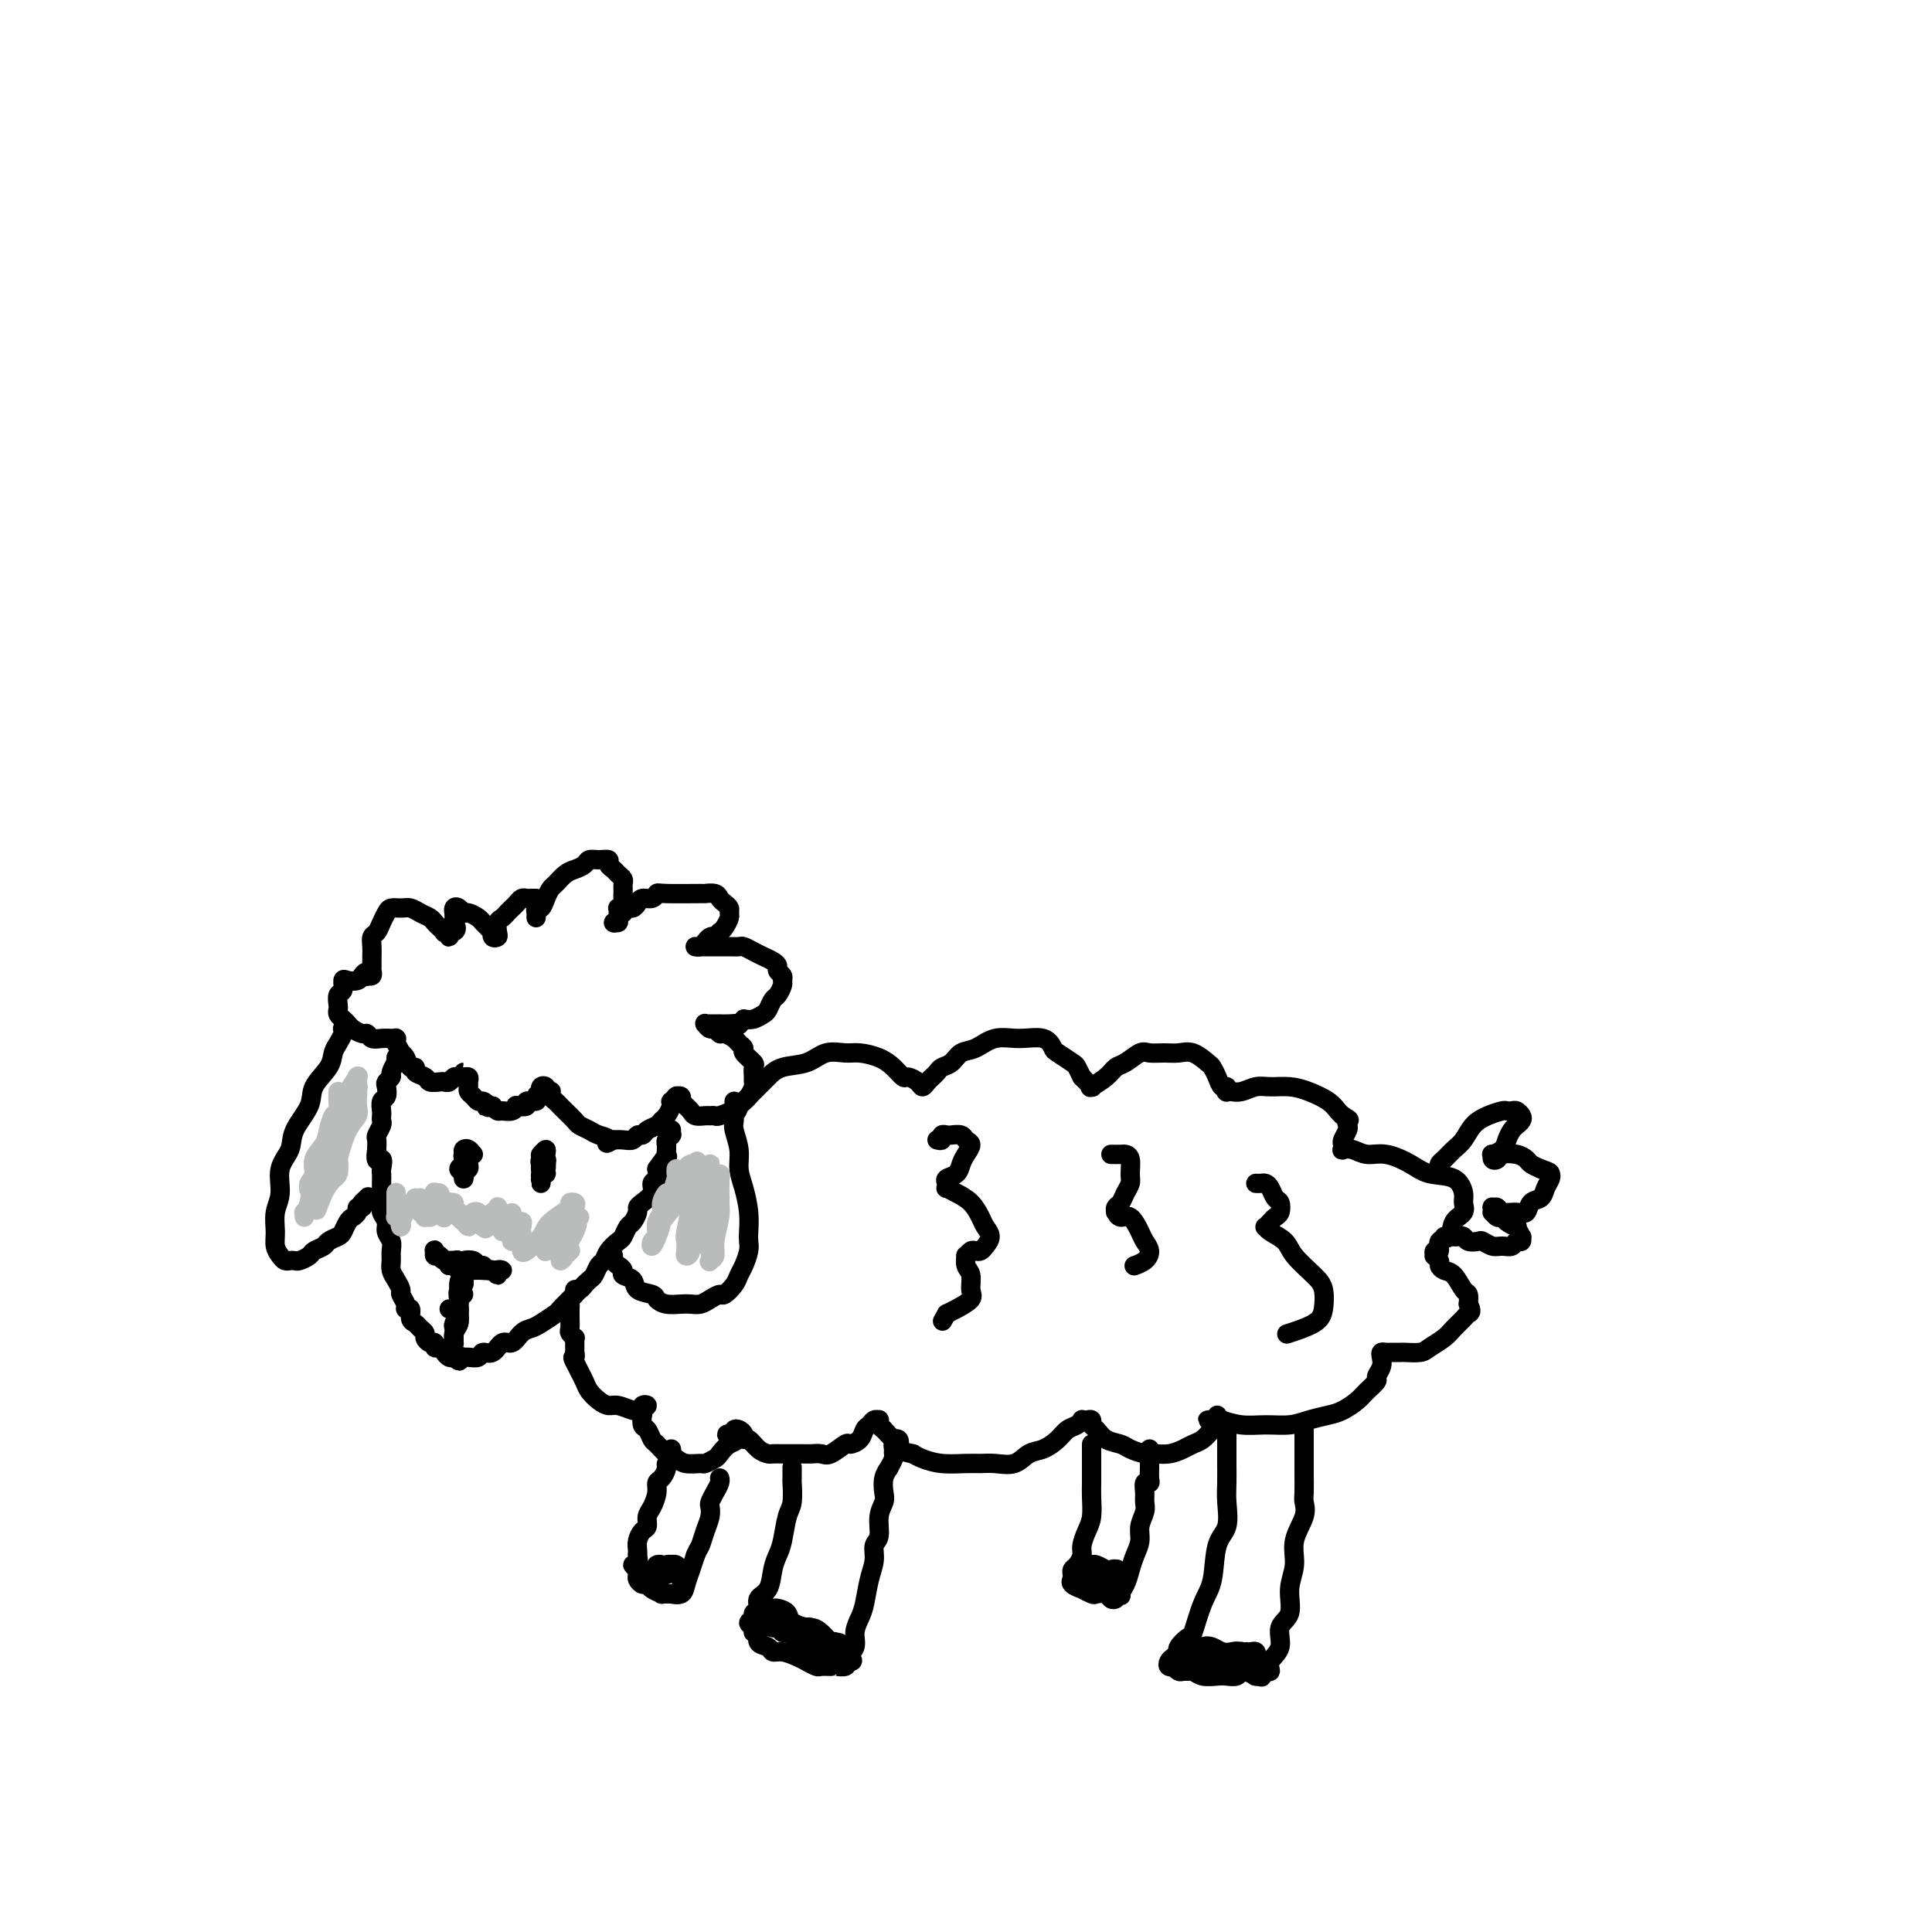 <svg viewBox='0 0 400 400' version='1.1' xmlns='http://www.w3.org/2000/svg' xmlns:xlink='http://www.w3.org/1999/xlink'><g fill='none' stroke='#000000' stroke-width='4' stroke-linecap='round' stroke-linejoin='round'><path d='M111,190c-0.006,-0.456 -0.013,-0.913 0,-1c0.013,-0.087 0.045,0.194 0,0c-0.045,-0.194 -0.168,-0.863 0,-1c0.168,-0.137 0.625,0.258 1,0c0.375,-0.258 0.666,-1.168 1,-2c0.334,-0.832 0.709,-1.585 1,-2c0.291,-0.415 0.497,-0.493 1,-1c0.503,-0.507 1.303,-1.442 2,-2c0.697,-0.558 1.291,-0.739 2,-1c0.709,-0.261 1.534,-0.603 2,-1c0.466,-0.397 0.573,-0.850 1,-1c0.427,-0.150 1.175,0.001 2,0c0.825,-0.001 1.727,-0.155 2,0c0.273,0.155 -0.085,0.619 0,1c0.085,0.381 0.611,0.679 1,1c0.389,0.321 0.640,0.664 1,1c0.360,0.336 0.829,0.663 1,1c0.171,0.337 0.046,0.682 0,1c-0.046,0.318 -0.011,0.610 0,1c0.011,0.390 -0.001,0.879 0,1c0.001,0.121 0.014,-0.126 0,0c-0.014,0.126 -0.056,0.626 0,1c0.056,0.374 0.211,0.622 0,1c-0.211,0.378 -0.789,0.886 -1,1c-0.211,0.114 -0.057,-0.167 0,0c0.057,0.167 0.015,0.780 0,1c-0.015,0.220 -0.004,0.045 0,0c0.004,-0.045 0.001,0.039 0,0c-0.001,-0.039 -0.000,-0.203 0,0c0.000,0.203 0.000,0.772 0,1c-0.000,0.228 -0.000,0.114 0,0'/><path d='M128,190c-0.446,1.453 -1.063,1.084 -1,1c0.063,-0.084 0.804,0.117 1,0c0.196,-0.117 -0.155,-0.552 0,-1c0.155,-0.448 0.815,-0.907 1,-1c0.185,-0.093 -0.106,0.181 0,0c0.106,-0.181 0.609,-0.818 1,-1c0.391,-0.182 0.669,0.091 1,0c0.331,-0.091 0.716,-0.546 1,-1c0.284,-0.454 0.466,-0.906 1,-1c0.534,-0.094 1.420,0.171 2,0c0.580,-0.171 0.856,-0.779 1,-1c0.144,-0.221 0.157,-0.056 2,0c1.843,0.056 5.516,0.004 7,0c1.484,-0.004 0.780,0.040 1,0c0.220,-0.040 1.365,-0.165 2,0c0.635,0.165 0.759,0.621 1,1c0.241,0.379 0.597,0.683 1,1c0.403,0.317 0.851,0.649 1,1c0.149,0.351 -0.001,0.723 0,1c0.001,0.277 0.154,0.459 0,1c-0.154,0.541 -0.615,1.440 -1,2c-0.385,0.560 -0.692,0.780 -1,1'/><path d='M149,193c-0.024,1.476 -0.585,1.166 -1,1c-0.415,-0.166 -0.685,-0.188 -1,0c-0.315,0.188 -0.674,0.586 -1,1c-0.326,0.414 -0.620,0.843 -1,1c-0.380,0.157 -0.845,0.042 -1,0c-0.155,-0.042 -0.001,-0.011 0,0c0.001,0.011 -0.151,0.003 0,0c0.151,-0.003 0.607,-0.001 1,0c0.393,0.001 0.725,0.000 1,0c0.275,-0.000 0.492,-0.001 1,0c0.508,0.001 1.305,0.003 2,0c0.695,-0.003 1.288,-0.012 2,0c0.712,0.012 1.542,0.045 2,0c0.458,-0.045 0.543,-0.167 1,0c0.457,0.167 1.284,0.622 2,1c0.716,0.378 1.320,0.679 2,1c0.680,0.321 1.436,0.664 2,1c0.564,0.336 0.937,0.666 1,1c0.063,0.334 -0.182,0.671 0,1c0.182,0.329 0.792,0.650 1,1c0.208,0.350 0.014,0.727 0,1c-0.014,0.273 0.152,0.440 0,1c-0.152,0.560 -0.621,1.513 -1,2c-0.379,0.487 -0.668,0.509 -1,1c-0.332,0.491 -0.708,1.451 -1,2c-0.292,0.549 -0.502,0.686 -1,1c-0.498,0.314 -1.285,0.804 -2,1c-0.715,0.196 -1.357,0.098 -2,0'/><path d='M154,211c-1.376,1.619 -0.818,1.166 -1,1c-0.182,-0.166 -1.106,-0.044 -2,0c-0.894,0.044 -1.759,0.012 -2,0c-0.241,-0.012 0.142,-0.003 0,0c-0.142,0.003 -0.808,0.001 -1,0c-0.192,-0.001 0.091,-0.001 0,0c-0.091,0.001 -0.557,0.004 -1,0c-0.443,-0.004 -0.862,-0.016 -1,0c-0.138,0.016 0.005,0.061 0,0c-0.005,-0.061 -0.157,-0.227 0,0c0.157,0.227 0.623,0.849 1,1c0.377,0.151 0.664,-0.167 1,0c0.336,0.167 0.721,0.818 1,1c0.279,0.182 0.451,-0.107 1,0c0.549,0.107 1.475,0.610 2,1c0.525,0.390 0.648,0.667 1,1c0.352,0.333 0.931,0.723 1,1c0.069,0.277 -0.374,0.442 0,1c0.374,0.558 1.565,1.511 2,2c0.435,0.489 0.114,0.516 0,1c-0.114,0.484 -0.019,1.425 0,2c0.019,0.575 -0.036,0.784 0,1c0.036,0.216 0.164,0.439 0,1c-0.164,0.561 -0.621,1.459 -1,2c-0.379,0.541 -0.680,0.726 -1,1c-0.320,0.274 -0.660,0.637 -1,1'/><path d='M153,229c-0.521,1.558 -0.324,0.953 -1,1c-0.676,0.047 -2.226,0.745 -3,1c-0.774,0.255 -0.771,0.065 -1,0c-0.229,-0.065 -0.691,-0.006 -1,0c-0.309,0.006 -0.465,-0.041 -1,0c-0.535,0.041 -1.450,0.170 -2,0c-0.550,-0.170 -0.735,-0.638 -1,-1c-0.265,-0.362 -0.611,-0.619 -1,-1c-0.389,-0.381 -0.822,-0.887 -1,-1c-0.178,-0.113 -0.100,0.166 0,0c0.100,-0.166 0.224,-0.778 0,-1c-0.224,-0.222 -0.796,-0.056 -1,0c-0.204,0.056 -0.041,0.000 0,0c0.041,-0.000 -0.041,0.054 0,0c0.041,-0.054 0.204,-0.218 0,0c-0.204,0.218 -0.776,0.818 -1,1c-0.224,0.182 -0.100,-0.053 0,0c0.100,0.053 0.178,0.395 0,1c-0.178,0.605 -0.611,1.473 -1,2c-0.389,0.527 -0.734,0.715 -1,1c-0.266,0.285 -0.452,0.669 -1,1c-0.548,0.331 -1.459,0.611 -2,1c-0.541,0.389 -0.711,0.889 -1,1c-0.289,0.111 -0.696,-0.166 -1,0c-0.304,0.166 -0.505,0.775 -1,1c-0.495,0.225 -1.284,0.064 -2,0c-0.716,-0.064 -1.358,-0.032 -2,0'/><path d='M127,236c-2.295,1.286 -1.034,0.500 -1,0c0.034,-0.500 -1.161,-0.715 -2,-1c-0.839,-0.285 -1.324,-0.640 -2,-1c-0.676,-0.360 -1.543,-0.727 -2,-1c-0.457,-0.273 -0.504,-0.454 -1,-1c-0.496,-0.546 -1.439,-1.456 -2,-2c-0.561,-0.544 -0.738,-0.720 -1,-1c-0.262,-0.280 -0.610,-0.664 -1,-1c-0.390,-0.336 -0.823,-0.625 -1,-1c-0.177,-0.375 -0.099,-0.836 0,-1c0.099,-0.164 0.219,-0.031 0,0c-0.219,0.031 -0.777,-0.041 -1,0c-0.223,0.041 -0.113,0.193 0,0c0.113,-0.193 0.228,-0.732 0,-1c-0.228,-0.268 -0.797,-0.265 -1,0c-0.203,0.265 -0.038,0.793 0,1c0.038,0.207 -0.050,0.093 0,0c0.050,-0.093 0.240,-0.165 0,0c-0.240,0.165 -0.909,0.566 -1,1c-0.091,0.434 0.397,0.900 0,1c-0.397,0.100 -1.677,-0.165 -2,0c-0.323,0.165 0.313,0.762 0,1c-0.313,0.238 -1.575,0.117 -2,0c-0.425,-0.117 -0.012,-0.230 0,0c0.012,0.230 -0.378,0.804 -1,1c-0.622,0.196 -1.475,0.014 -2,0c-0.525,-0.014 -0.721,0.139 -1,0c-0.279,-0.139 -0.639,-0.569 -1,-1'/><path d='M102,229c-1.881,0.528 -1.082,0.349 -1,0c0.082,-0.349 -0.552,-0.867 -1,-1c-0.448,-0.133 -0.709,0.119 -1,0c-0.291,-0.119 -0.613,-0.610 -1,-1c-0.387,-0.390 -0.840,-0.679 -1,-1c-0.160,-0.321 -0.029,-0.675 0,-1c0.029,-0.325 -0.045,-0.622 0,-1c0.045,-0.378 0.208,-0.838 0,-1c-0.208,-0.162 -0.788,-0.025 -1,0c-0.212,0.025 -0.056,-0.060 0,0c0.056,0.060 0.012,0.265 0,0c-0.012,-0.265 0.008,-1.000 0,-1c-0.008,0.000 -0.043,0.736 0,1c0.043,0.264 0.166,0.057 0,0c-0.166,-0.057 -0.621,0.037 -1,0c-0.379,-0.037 -0.683,-0.205 -1,0c-0.317,0.205 -0.647,0.784 -1,1c-0.353,0.216 -0.729,0.069 -1,0c-0.271,-0.069 -0.436,-0.061 -1,0c-0.564,0.061 -1.527,0.176 -2,0c-0.473,-0.176 -0.455,-0.642 -1,-1c-0.545,-0.358 -1.651,-0.607 -2,-1c-0.349,-0.393 0.061,-0.930 0,-1c-0.061,-0.070 -0.593,0.327 -1,0c-0.407,-0.327 -0.688,-1.379 -1,-2c-0.312,-0.621 -0.656,-0.810 -1,-1'/><path d='M83,218c-0.713,-0.653 0.005,0.213 0,0c-0.005,-0.213 -0.734,-1.507 -1,-2c-0.266,-0.493 -0.070,-0.185 0,0c0.070,0.185 0.015,0.246 0,0c-0.015,-0.246 0.012,-0.798 0,-1c-0.012,-0.202 -0.061,-0.054 0,0c0.061,0.054 0.234,0.016 0,0c-0.234,-0.016 -0.875,-0.008 -1,0c-0.125,0.008 0.266,0.017 0,0c-0.266,-0.017 -1.188,-0.060 -2,0c-0.812,0.060 -1.513,0.223 -2,0c-0.487,-0.223 -0.760,-0.833 -1,-1c-0.240,-0.167 -0.446,0.110 -1,0c-0.554,-0.110 -1.455,-0.607 -2,-1c-0.545,-0.393 -0.734,-0.682 -1,-1c-0.266,-0.318 -0.608,-0.667 -1,-1c-0.392,-0.333 -0.833,-0.651 -1,-1c-0.167,-0.349 -0.059,-0.728 0,-1c0.059,-0.272 0.070,-0.437 0,-1c-0.070,-0.563 -0.222,-1.523 0,-2c0.222,-0.477 0.819,-0.470 1,-1c0.181,-0.530 -0.055,-1.596 0,-2c0.055,-0.404 0.399,-0.147 1,0c0.601,0.147 1.457,0.185 2,0c0.543,-0.185 0.771,-0.592 1,-1'/><path d='M75,202c0.862,-1.388 1.015,-0.357 1,0c-0.015,0.357 -0.200,0.040 0,0c0.200,-0.040 0.786,0.196 1,0c0.214,-0.196 0.057,-0.825 0,-1c-0.057,-0.175 -0.015,0.105 0,0c0.015,-0.105 0.003,-0.595 0,-1c-0.003,-0.405 0.002,-0.723 0,-1c-0.002,-0.277 -0.012,-0.511 0,-1c0.012,-0.489 0.045,-1.234 0,-2c-0.045,-0.766 -0.168,-1.554 0,-2c0.168,-0.446 0.625,-0.550 1,-1c0.375,-0.450 0.667,-1.246 1,-2c0.333,-0.754 0.708,-1.467 1,-2c0.292,-0.533 0.502,-0.886 1,-1c0.498,-0.114 1.285,0.011 2,0c0.715,-0.011 1.357,-0.158 2,0c0.643,0.158 1.287,0.620 2,1c0.713,0.380 1.497,0.676 2,1c0.503,0.324 0.727,0.674 1,1c0.273,0.326 0.595,0.628 1,1c0.405,0.372 0.893,0.814 1,1c0.107,0.186 -0.167,0.116 0,0c0.167,-0.116 0.777,-0.279 1,0c0.223,0.279 0.060,0.998 0,1c-0.060,0.002 -0.017,-0.714 0,-1c0.017,-0.286 0.009,-0.143 0,0'/><path d='M93,193c2.237,0.132 1.331,-1.537 1,-2c-0.331,-0.463 -0.086,0.281 0,0c0.086,-0.281 0.012,-1.588 0,-2c-0.012,-0.412 0.037,0.071 0,0c-0.037,-0.071 -0.161,-0.696 0,-1c0.161,-0.304 0.606,-0.289 1,0c0.394,0.289 0.735,0.851 1,1c0.265,0.149 0.453,-0.114 1,0c0.547,0.114 1.453,0.604 2,1c0.547,0.396 0.734,0.698 1,1c0.266,0.302 0.611,0.603 1,1c0.389,0.397 0.822,0.889 1,1c0.178,0.111 0.099,-0.159 0,0c-0.099,0.159 -0.220,0.747 0,1c0.220,0.253 0.780,0.170 1,0c0.220,-0.170 0.100,-0.427 0,-1c-0.100,-0.573 -0.182,-1.463 0,-2c0.182,-0.537 0.626,-0.722 1,-1c0.374,-0.278 0.678,-0.649 1,-1c0.322,-0.351 0.664,-0.683 1,-1c0.336,-0.317 0.668,-0.621 1,-1c0.332,-0.379 0.663,-0.834 1,-1c0.337,-0.166 0.679,-0.045 1,0c0.321,0.045 0.622,0.012 1,0c0.378,-0.012 0.832,-0.003 1,0c0.168,0.003 0.048,0.001 0,0c-0.048,-0.001 -0.024,-0.000 0,0'/><path d='M83,218c-0.422,0.413 -0.844,0.827 -1,1c-0.156,0.173 -0.046,0.106 0,0c0.046,-0.106 0.027,-0.250 0,0c-0.027,0.250 -0.064,0.893 0,1c0.064,0.107 0.227,-0.323 0,0c-0.227,0.323 -0.844,1.400 -1,2c-0.156,0.600 0.151,0.723 0,1c-0.151,0.277 -0.758,0.708 -1,1c-0.242,0.292 -0.117,0.445 0,1c0.117,0.555 0.227,1.511 0,2c-0.227,0.489 -0.792,0.511 -1,1c-0.208,0.489 -0.060,1.444 0,2c0.060,0.556 0.030,0.711 0,1c-0.030,0.289 -0.061,0.710 0,1c0.061,0.290 0.212,0.449 0,1c-0.212,0.551 -0.788,1.495 -1,2c-0.212,0.505 -0.061,0.573 0,1c0.061,0.427 0.030,1.214 0,2'/><path d='M78,238c-0.547,3.435 0.585,2.023 1,2c0.415,-0.023 0.111,1.345 0,2c-0.111,0.655 -0.031,0.598 0,1c0.031,0.402 0.012,1.262 0,2c-0.012,0.738 -0.018,1.352 0,2c0.018,0.648 0.061,1.328 0,2c-0.061,0.672 -0.227,1.335 0,2c0.227,0.665 0.846,1.333 1,2c0.154,0.667 -0.155,1.334 0,2c0.155,0.666 0.776,1.333 1,2c0.224,0.667 0.050,1.334 0,2c-0.050,0.666 0.024,1.329 0,2c-0.024,0.671 -0.146,1.349 0,2c0.146,0.651 0.560,1.275 1,2c0.440,0.725 0.907,1.551 1,2c0.093,0.449 -0.186,0.519 0,1c0.186,0.481 0.837,1.372 1,2c0.163,0.628 -0.164,0.994 0,1c0.164,0.006 0.818,-0.349 1,0c0.182,0.349 -0.110,1.403 0,2c0.110,0.597 0.621,0.738 1,1c0.379,0.262 0.627,0.643 1,1c0.373,0.357 0.870,0.688 1,1c0.130,0.312 -0.106,0.605 0,1c0.106,0.395 0.553,0.893 1,1c0.447,0.107 0.893,-0.178 1,0c0.107,0.178 -0.126,0.818 0,1c0.126,0.182 0.611,-0.096 1,0c0.389,0.096 0.682,0.564 1,1c0.318,0.436 0.662,0.839 1,1c0.338,0.161 0.669,0.081 1,0'/><path d='M94,281c1.721,1.546 1.024,0.410 1,0c-0.024,-0.410 0.627,-0.094 1,0c0.373,0.094 0.470,-0.036 1,0c0.530,0.036 1.493,0.236 2,0c0.507,-0.236 0.558,-0.907 1,-1c0.442,-0.093 1.273,0.392 2,0c0.727,-0.392 1.348,-1.662 2,-2c0.652,-0.338 1.334,0.256 2,0c0.666,-0.256 1.315,-1.363 2,-2c0.685,-0.637 1.405,-0.804 2,-1c0.595,-0.196 1.065,-0.422 2,-1c0.935,-0.578 2.334,-1.507 3,-2c0.666,-0.493 0.598,-0.551 1,-1c0.402,-0.449 1.273,-1.290 2,-2c0.727,-0.710 1.308,-1.289 2,-2c0.692,-0.711 1.494,-1.555 2,-2c0.506,-0.445 0.717,-0.490 1,-1c0.283,-0.510 0.639,-1.483 1,-2c0.361,-0.517 0.727,-0.576 1,-1c0.273,-0.424 0.454,-1.212 1,-2c0.546,-0.788 1.457,-1.577 2,-2c0.543,-0.423 0.720,-0.481 1,-1c0.280,-0.519 0.665,-1.500 1,-2c0.335,-0.500 0.619,-0.518 1,-1c0.381,-0.482 0.857,-1.428 1,-2c0.143,-0.572 -0.049,-0.768 0,-1c0.049,-0.232 0.339,-0.499 1,-1c0.661,-0.501 1.693,-1.237 2,-2c0.307,-0.763 -0.110,-1.551 0,-2c0.110,-0.449 0.746,-0.557 1,-1c0.254,-0.443 0.127,-1.222 0,-2'/><path d='M136,242c3.415,-4.819 1.451,-1.866 1,-1c-0.451,0.866 0.611,-0.355 1,-1c0.389,-0.645 0.104,-0.713 0,-1c-0.104,-0.287 -0.028,-0.794 0,-1c0.028,-0.206 0.006,-0.110 0,0c-0.006,0.110 0.002,0.236 0,0c-0.002,-0.236 -0.015,-0.834 0,-1c0.015,-0.166 0.056,0.100 0,0c-0.056,-0.100 -0.211,-0.566 0,-1c0.211,-0.434 0.789,-0.834 1,-1c0.211,-0.166 0.057,-0.097 0,0c-0.057,0.097 -0.015,0.222 0,0c0.015,-0.222 0.004,-0.790 0,-1c-0.004,-0.210 -0.001,-0.060 0,0c0.001,0.060 0.001,0.030 0,0'/><path d='M98,239c-0.452,-0.542 -0.905,-1.085 -1,-1c-0.095,0.085 0.166,0.796 0,1c-0.166,0.204 -0.759,-0.100 -1,0c-0.241,0.100 -0.131,0.605 0,1c0.131,0.395 0.284,0.680 0,1c-0.284,0.320 -1.004,0.675 -1,1c0.004,0.325 0.732,0.620 1,1c0.268,0.380 0.076,0.845 0,1c-0.076,0.155 -0.034,0.000 0,0c0.034,-0.000 0.062,0.154 0,0c-0.062,-0.154 -0.213,-0.614 0,-1c0.213,-0.386 0.789,-0.696 1,-1c0.211,-0.304 0.056,-0.602 0,-1c-0.056,-0.398 -0.014,-0.895 0,-1c0.014,-0.105 -0.000,0.181 0,0c0.000,-0.181 0.014,-0.830 0,-1c-0.014,-0.170 -0.056,0.140 0,0c0.056,-0.140 0.211,-0.728 0,-1c-0.211,-0.272 -0.789,-0.228 -1,0c-0.211,0.228 -0.057,0.639 0,1c0.057,0.361 0.015,0.672 0,1c-0.015,0.328 -0.004,0.674 0,1c0.004,0.326 0.001,0.634 0,1c-0.001,0.366 -0.000,0.792 0,1c0.000,0.208 0.000,0.199 0,0c-0.000,-0.199 -0.000,-0.590 0,-1c0.000,-0.410 0.000,-0.841 0,-1c-0.000,-0.159 -0.000,-0.045 0,0c0.000,0.045 0.000,0.023 0,0'/><path d='M96,241c-0.156,0.244 -0.044,-0.644 0,-1c0.044,-0.356 0.022,-0.178 0,0'/><path d='M112,239c0.000,0.455 0.000,0.909 0,1c-0.000,0.091 -0.000,-0.183 0,0c0.000,0.183 0.000,0.823 0,1c-0.000,0.177 -0.001,-0.109 0,0c0.001,0.109 0.004,0.614 0,1c-0.004,0.386 -0.015,0.654 0,1c0.015,0.346 0.057,0.769 0,1c-0.057,0.231 -0.211,0.268 0,0c0.211,-0.268 0.789,-0.841 1,-1c0.211,-0.159 0.056,0.096 0,0c-0.056,-0.096 -0.014,-0.543 0,-1c0.014,-0.457 -0.000,-0.923 0,-1c0.000,-0.077 0.014,0.234 0,0c-0.014,-0.234 -0.056,-1.015 0,-1c0.056,0.015 0.211,0.826 0,1c-0.211,0.174 -0.789,-0.289 -1,0c-0.211,0.289 -0.056,1.328 0,2c0.056,0.672 0.014,0.976 0,1c-0.014,0.024 -0.000,-0.231 0,0c0.000,0.231 -0.014,0.948 0,1c0.014,0.052 0.056,-0.561 0,-1c-0.056,-0.439 -0.211,-0.705 0,-1c0.211,-0.295 0.788,-0.618 1,-1c0.212,-0.382 0.061,-0.823 0,-1c-0.061,-0.177 -0.030,-0.088 0,0'/><path d='M113,241c0.211,-0.829 0.239,-0.902 0,-1c-0.239,-0.098 -0.743,-0.221 -1,0c-0.257,0.221 -0.265,0.787 0,1c0.265,0.213 0.803,0.072 1,0c0.197,-0.072 0.052,-0.074 0,0c-0.052,0.074 -0.013,0.225 0,0c0.013,-0.225 -0.000,-0.827 0,-1c0.000,-0.173 0.014,0.083 0,0c-0.014,-0.083 -0.056,-0.506 0,-1c0.056,-0.494 0.211,-1.060 0,-1c-0.211,0.060 -0.788,0.747 -1,1c-0.212,0.253 -0.061,0.072 0,0c0.061,-0.072 0.030,-0.036 0,0'/><path d='M93,271c0.415,0.004 0.829,0.008 1,0c0.171,-0.008 0.097,-0.026 0,0c-0.097,0.026 -0.217,0.098 0,0c0.217,-0.098 0.772,-0.367 1,-1c0.228,-0.633 0.128,-1.631 0,-2c-0.128,-0.369 -0.283,-0.111 0,0c0.283,0.111 1.005,0.074 1,0c-0.005,-0.074 -0.737,-0.185 -1,0c-0.263,0.185 -0.056,0.665 0,1c0.056,0.335 -0.037,0.523 0,1c0.037,0.477 0.206,1.241 0,2c-0.206,0.759 -0.787,1.514 -1,2c-0.213,0.486 -0.057,0.704 0,1c0.057,0.296 0.016,0.669 0,1c-0.016,0.331 -0.005,0.618 0,1c0.005,0.382 0.005,0.858 0,1c-0.005,0.142 -0.015,-0.048 0,0c0.015,0.048 0.057,0.336 0,0c-0.057,-0.336 -0.211,-1.294 0,-2c0.211,-0.706 0.789,-1.159 1,-2c0.211,-0.841 0.057,-2.072 0,-3c-0.057,-0.928 -0.015,-1.555 0,-2c0.015,-0.445 0.004,-0.708 0,-1c-0.004,-0.292 -0.001,-0.614 0,-1c0.001,-0.386 0.000,-0.835 0,-1c-0.000,-0.165 -0.000,-0.047 0,0c0.000,0.047 0.000,0.024 0,0'/><path d='M95,266c0.155,-1.737 0.041,-0.079 0,1c-0.041,1.079 -0.011,1.580 0,2c0.011,0.420 0.003,0.758 0,1c-0.003,0.242 -0.001,0.387 0,1c0.001,0.613 0.000,1.693 0,2c-0.000,0.307 -0.000,-0.158 0,0c0.000,0.158 0.000,0.939 0,1c-0.000,0.061 -0.001,-0.600 0,-1c0.001,-0.400 0.004,-0.541 0,-1c-0.004,-0.459 -0.015,-1.236 0,-2c0.015,-0.764 0.057,-1.515 0,-2c-0.057,-0.485 -0.211,-0.705 0,-1c0.211,-0.295 0.789,-0.667 1,-1c0.211,-0.333 0.056,-0.629 0,-1c-0.056,-0.371 -0.014,-0.818 0,-1c0.014,-0.182 0.001,-0.100 0,0c-0.001,0.100 0.010,0.219 0,0c-0.010,-0.219 -0.040,-0.777 0,-1c0.040,-0.223 0.151,-0.112 0,0c-0.151,0.112 -0.562,0.226 -1,0c-0.438,-0.226 -0.902,-0.793 -1,-1c-0.098,-0.207 0.170,-0.056 0,0c-0.170,0.056 -0.776,0.015 -1,0c-0.224,-0.015 -0.064,-0.004 0,0c0.064,0.004 0.032,0.002 0,0'/><path d='M93,262c-0.334,-0.370 0.330,-0.295 1,0c0.670,0.295 1.345,0.810 2,1c0.655,0.190 1.290,0.056 2,0c0.710,-0.056 1.495,-0.033 2,0c0.505,0.033 0.728,0.075 1,0c0.272,-0.075 0.592,-0.269 1,0c0.408,0.269 0.905,1.000 1,1c0.095,0.000 -0.211,-0.731 0,-1c0.211,-0.269 0.940,-0.076 1,0c0.060,0.076 -0.550,0.035 -1,0c-0.450,-0.035 -0.740,-0.066 -1,0c-0.260,0.066 -0.488,0.228 -1,0c-0.512,-0.228 -1.306,-0.845 -2,-1c-0.694,-0.155 -1.286,0.150 -2,0c-0.714,-0.150 -1.549,-0.757 -2,-1c-0.451,-0.243 -0.517,-0.121 -1,0c-0.483,0.121 -1.383,0.242 -2,0c-0.617,-0.242 -0.951,-0.845 -1,-1c-0.049,-0.155 0.186,0.140 0,0c-0.186,-0.140 -0.793,-0.713 -1,-1c-0.207,-0.287 -0.015,-0.287 0,0c0.015,0.287 -0.148,0.861 0,1c0.148,0.139 0.607,-0.159 1,0c0.393,0.159 0.721,0.774 1,1c0.279,0.226 0.508,0.065 1,0c0.492,-0.065 1.246,-0.032 2,0'/><path d='M95,261c0.891,0.326 0.617,0.140 1,0c0.383,-0.140 1.422,-0.233 2,0c0.578,0.233 0.694,0.794 1,1c0.306,0.206 0.802,0.059 1,0c0.198,-0.059 0.099,-0.029 0,0'/><path d='M72,213c-0.417,0.017 -0.833,0.034 -1,0c-0.167,-0.034 -0.084,-0.120 0,0c0.084,0.120 0.169,0.447 0,1c-0.169,0.553 -0.592,1.332 -1,2c-0.408,0.668 -0.800,1.224 -1,2c-0.200,0.776 -0.209,1.771 -1,3c-0.791,1.229 -2.363,2.690 -3,4c-0.637,1.310 -0.338,2.468 -1,4c-0.662,1.532 -2.286,3.438 -3,5c-0.714,1.562 -0.517,2.781 -1,4c-0.483,1.219 -1.647,2.437 -2,4c-0.353,1.563 0.105,3.469 0,5c-0.105,1.531 -0.771,2.687 -1,4c-0.229,1.313 -0.020,2.783 0,4c0.020,1.217 -0.149,2.182 0,3c0.149,0.818 0.616,1.488 1,2c0.384,0.512 0.684,0.866 1,1c0.316,0.134 0.647,0.047 1,0c0.353,-0.047 0.729,-0.054 1,0c0.271,0.054 0.439,0.169 1,0c0.561,-0.169 1.516,-0.623 2,-1c0.484,-0.377 0.497,-0.677 1,-1c0.503,-0.323 1.497,-0.668 2,-1c0.503,-0.332 0.516,-0.652 1,-1c0.484,-0.348 1.440,-0.723 2,-1c0.560,-0.277 0.723,-0.456 1,-1c0.277,-0.544 0.666,-1.451 1,-2c0.334,-0.549 0.612,-0.738 1,-1c0.388,-0.262 0.888,-0.596 1,-1c0.112,-0.404 -0.162,-0.878 0,-1c0.162,-0.122 0.761,0.108 1,0c0.239,-0.108 0.120,-0.554 0,-1'/><path d='M75,249c1.952,-1.798 0.333,-0.292 0,0c-0.333,0.292 0.619,-0.631 1,-1c0.381,-0.369 0.190,-0.185 0,0'/><path d='M152,228c0.002,0.361 0.005,0.721 0,1c-0.005,0.279 -0.016,0.475 0,1c0.016,0.525 0.060,1.377 0,2c-0.060,0.623 -0.222,1.016 0,2c0.222,0.984 0.830,2.561 1,4c0.170,1.439 -0.098,2.742 0,4c0.098,1.258 0.563,2.472 1,4c0.437,1.528 0.846,3.372 1,5c0.154,1.628 0.052,3.041 0,4c-0.052,0.959 -0.054,1.464 0,2c0.054,0.536 0.165,1.104 0,2c-0.165,0.896 -0.607,2.120 -1,3c-0.393,0.880 -0.738,1.415 -1,2c-0.262,0.585 -0.440,1.218 -1,2c-0.560,0.782 -1.501,1.712 -2,2c-0.499,0.288 -0.555,-0.067 -1,0c-0.445,0.067 -1.277,0.555 -2,1c-0.723,0.445 -1.336,0.849 -2,1c-0.664,0.151 -1.380,0.051 -2,0c-0.620,-0.051 -1.144,-0.054 -2,0c-0.856,0.054 -2.045,0.165 -3,0c-0.955,-0.165 -1.675,-0.608 -2,-1c-0.325,-0.392 -0.254,-0.735 -1,-1c-0.746,-0.265 -2.308,-0.452 -3,-1c-0.692,-0.548 -0.515,-1.456 -1,-2c-0.485,-0.544 -1.633,-0.724 -2,-1c-0.367,-0.276 0.045,-0.649 0,-1c-0.045,-0.351 -0.548,-0.682 -1,-1c-0.452,-0.318 -0.852,-0.624 -1,-1c-0.148,-0.376 -0.042,-0.822 0,-1c0.042,-0.178 0.021,-0.089 0,0'/><path d='M154,228c-0.065,0.065 -0.129,0.129 0,0c0.129,-0.129 0.453,-0.453 1,-1c0.547,-0.547 1.317,-1.317 2,-2c0.683,-0.683 1.278,-1.279 2,-2c0.722,-0.721 1.571,-1.567 3,-2c1.429,-0.433 3.439,-0.453 5,-1c1.561,-0.547 2.673,-1.619 4,-2c1.327,-0.381 2.870,-0.070 4,0c1.130,0.070 1.846,-0.101 3,0c1.154,0.101 2.747,0.475 4,1c1.253,0.525 2.167,1.203 3,2c0.833,0.797 1.585,1.713 2,2c0.415,0.287 0.492,-0.056 1,0c0.508,0.056 1.446,0.509 2,1c0.554,0.491 0.725,1.018 1,1c0.275,-0.018 0.654,-0.581 1,-1c0.346,-0.419 0.658,-0.694 1,-1c0.342,-0.306 0.713,-0.644 1,-1c0.287,-0.356 0.491,-0.730 1,-1c0.509,-0.270 1.324,-0.436 2,-1c0.676,-0.564 1.214,-1.526 2,-2c0.786,-0.474 1.822,-0.460 3,-1c1.178,-0.540 2.499,-1.635 4,-2c1.501,-0.365 3.183,0.000 5,0c1.817,-0.000 3.768,-0.366 5,0c1.232,0.366 1.744,1.463 2,2c0.256,0.537 0.254,0.515 1,1c0.746,0.485 2.239,1.477 3,2c0.761,0.523 0.789,0.578 1,1c0.211,0.422 0.606,1.211 1,2'/><path d='M224,223c1.406,1.402 0.922,0.906 1,1c0.078,0.094 0.717,0.778 1,1c0.283,0.222 0.210,-0.019 0,0c-0.210,0.019 -0.558,0.299 0,0c0.558,-0.299 2.021,-1.176 3,-2c0.979,-0.824 1.472,-1.594 2,-2c0.528,-0.406 1.089,-0.448 2,-1c0.911,-0.552 2.172,-1.614 3,-2c0.828,-0.386 1.223,-0.097 2,0c0.777,0.097 1.934,0.000 3,0c1.066,-0.000 2.040,0.096 3,0c0.960,-0.096 1.906,-0.386 3,0c1.094,0.386 2.335,1.447 3,2c0.665,0.553 0.753,0.597 1,1c0.247,0.403 0.654,1.166 1,2c0.346,0.834 0.633,1.740 1,2c0.367,0.260 0.815,-0.127 1,0c0.185,0.127 0.107,0.767 0,1c-0.107,0.233 -0.244,0.059 0,0c0.244,-0.059 0.868,-0.001 1,0c0.132,0.001 -0.230,-0.053 0,0c0.230,0.053 1.050,0.213 2,0c0.950,-0.213 2.029,-0.797 3,-1c0.971,-0.203 1.832,-0.023 3,0c1.168,0.023 2.642,-0.110 4,0c1.358,0.110 2.601,0.462 4,1c1.399,0.538 2.954,1.260 4,2c1.046,0.740 1.585,1.497 2,2c0.415,0.503 0.708,0.751 1,1'/><path d='M278,231c1.933,1.102 1.264,0.858 1,1c-0.264,0.142 -0.123,0.669 0,1c0.123,0.331 0.228,0.467 0,1c-0.228,0.533 -0.788,1.462 -1,2c-0.212,0.538 -0.077,0.684 0,1c0.077,0.316 0.094,0.801 0,1c-0.094,0.199 -0.300,0.111 0,0c0.300,-0.111 1.106,-0.247 2,0c0.894,0.247 1.874,0.876 3,1c1.126,0.124 2.397,-0.258 4,0c1.603,0.258 3.539,1.157 5,2c1.461,0.843 2.446,1.630 4,2c1.554,0.370 3.677,0.324 5,1c1.323,0.676 1.845,2.073 2,3c0.155,0.927 -0.057,1.385 0,2c0.057,0.615 0.384,1.388 0,2c-0.384,0.612 -1.480,1.063 -2,2c-0.520,0.937 -0.465,2.360 -1,3c-0.535,0.640 -1.661,0.496 -2,1c-0.339,0.504 0.109,1.655 0,2c-0.109,0.345 -0.776,-0.115 -1,0c-0.224,0.115 -0.005,0.805 0,1c0.005,0.195 -0.203,-0.104 0,0c0.203,0.104 0.817,0.613 1,1c0.183,0.387 -0.067,0.652 0,1c0.067,0.348 0.449,0.778 1,1c0.551,0.222 1.271,0.235 2,1c0.729,0.765 1.465,2.283 2,3c0.535,0.717 0.867,0.633 1,1c0.133,0.367 0.066,1.183 0,2'/><path d='M304,270c0.962,1.656 0.367,1.795 0,2c-0.367,0.205 -0.506,0.475 -1,1c-0.494,0.525 -1.345,1.303 -2,2c-0.655,0.697 -1.116,1.311 -2,2c-0.884,0.689 -2.192,1.453 -3,2c-0.808,0.547 -1.116,0.879 -2,1c-0.884,0.121 -2.345,0.033 -3,0c-0.655,-0.033 -0.505,-0.009 -1,0c-0.495,0.009 -1.636,0.005 -2,0c-0.364,-0.005 0.047,-0.010 0,0c-0.047,0.010 -0.553,0.034 -1,0c-0.447,-0.034 -0.836,-0.126 -1,0c-0.164,0.126 -0.103,0.471 0,1c0.103,0.529 0.247,1.244 0,2c-0.247,0.756 -0.884,1.554 -1,2c-0.116,0.446 0.290,0.539 0,1c-0.290,0.461 -1.277,1.289 -2,2c-0.723,0.711 -1.182,1.305 -2,2c-0.818,0.695 -1.996,1.492 -3,2c-1.004,0.508 -1.835,0.725 -3,1c-1.165,0.275 -2.663,0.606 -4,1c-1.337,0.394 -2.511,0.851 -4,1c-1.489,0.149 -3.292,-0.012 -5,0c-1.708,0.012 -3.319,0.195 -5,0c-1.681,-0.195 -3.431,-0.768 -4,-1c-0.569,-0.232 0.043,-0.124 0,0c-0.043,0.124 -0.742,0.264 -1,0c-0.258,-0.264 -0.074,-0.933 0,-1c0.074,-0.067 0.037,0.466 0,1'/><path d='M252,294c-3.987,0.217 -0.954,-0.240 0,0c0.954,0.240 -0.170,1.179 -1,2c-0.830,0.821 -1.367,1.526 -2,2c-0.633,0.474 -1.362,0.716 -2,1c-0.638,0.284 -1.186,0.609 -2,1c-0.814,0.391 -1.894,0.848 -3,1c-1.106,0.152 -2.239,0.000 -3,0c-0.761,-0.000 -1.149,0.151 -2,0c-0.851,-0.151 -2.165,-0.603 -3,-1c-0.835,-0.397 -1.190,-0.737 -2,-1c-0.810,-0.263 -2.076,-0.449 -3,-1c-0.924,-0.551 -1.505,-1.468 -2,-2c-0.495,-0.532 -0.903,-0.679 -1,-1c-0.097,-0.321 0.115,-0.815 0,-1c-0.115,-0.185 -0.559,-0.061 -1,0c-0.441,0.061 -0.880,0.061 -1,0c-0.120,-0.061 0.078,-0.181 0,0c-0.078,0.181 -0.433,0.663 -1,1c-0.567,0.337 -1.347,0.529 -2,1c-0.653,0.471 -1.179,1.222 -2,2c-0.821,0.778 -1.939,1.581 -3,2c-1.061,0.419 -2.067,0.452 -3,1c-0.933,0.548 -1.792,1.612 -3,2c-1.208,0.388 -2.764,0.101 -4,0c-1.236,-0.101 -2.152,-0.016 -3,0c-0.848,0.016 -1.629,-0.037 -3,0c-1.371,0.037 -3.331,0.164 -5,0c-1.669,-0.164 -3.048,-0.618 -4,-1c-0.952,-0.382 -1.476,-0.691 -2,-1'/><path d='M189,301c-3.901,-0.735 -3.154,-1.573 -3,-2c0.154,-0.427 -0.284,-0.444 -1,-1c-0.716,-0.556 -1.709,-1.652 -2,-2c-0.291,-0.348 0.119,0.050 0,0c-0.119,-0.050 -0.767,-0.550 -1,-1c-0.233,-0.450 -0.051,-0.849 0,-1c0.051,-0.151 -0.028,-0.052 0,0c0.028,0.052 0.163,0.059 0,0c-0.163,-0.059 -0.625,-0.183 -1,0c-0.375,0.183 -0.662,0.674 -1,1c-0.338,0.326 -0.727,0.487 -1,1c-0.273,0.513 -0.429,1.377 -1,2c-0.571,0.623 -1.556,1.004 -2,1c-0.444,-0.004 -0.345,-0.393 -1,0c-0.655,0.393 -2.062,1.570 -3,2c-0.938,0.430 -1.406,0.115 -2,0c-0.594,-0.115 -1.315,-0.031 -2,0c-0.685,0.031 -1.335,0.009 -2,0c-0.665,-0.009 -1.347,-0.004 -2,0c-0.653,0.004 -1.278,0.007 -2,0c-0.722,-0.007 -1.542,-0.026 -2,0c-0.458,0.026 -0.553,0.095 -1,0c-0.447,-0.095 -1.247,-0.355 -2,-1c-0.753,-0.645 -1.459,-1.676 -2,-2c-0.541,-0.324 -0.916,0.060 -1,0c-0.084,-0.060 0.122,-0.562 0,-1c-0.122,-0.438 -0.571,-0.810 -1,-1c-0.429,-0.190 -0.837,-0.197 -1,0c-0.163,0.197 -0.082,0.599 0,1'/><path d='M152,297c-3.064,-0.424 -0.723,0.517 0,1c0.723,0.483 -0.172,0.507 -1,1c-0.828,0.493 -1.591,1.453 -2,2c-0.409,0.547 -0.466,0.679 -1,1c-0.534,0.321 -1.546,0.830 -2,1c-0.454,0.170 -0.349,-0.000 -1,0c-0.651,0.000 -2.058,0.170 -3,0c-0.942,-0.170 -1.418,-0.680 -2,-1c-0.582,-0.320 -1.270,-0.452 -2,-1c-0.730,-0.548 -1.502,-1.514 -2,-2c-0.498,-0.486 -0.722,-0.494 -1,-1c-0.278,-0.506 -0.612,-1.512 -1,-2c-0.388,-0.488 -0.831,-0.460 -1,-1c-0.169,-0.540 -0.063,-1.648 0,-2c0.063,-0.352 0.085,0.053 0,0c-0.085,-0.053 -0.275,-0.565 0,-1c0.275,-0.435 1.015,-0.795 1,-1c-0.015,-0.205 -0.784,-0.255 -1,0c-0.216,0.255 0.122,0.815 0,1c-0.122,0.185 -0.704,-0.005 -1,0c-0.296,0.005 -0.307,0.206 -1,0c-0.693,-0.206 -2.070,-0.818 -3,-1c-0.930,-0.182 -1.415,0.064 -2,0c-0.585,-0.064 -1.270,-0.440 -2,-1c-0.730,-0.560 -1.505,-1.305 -2,-2c-0.495,-0.695 -0.710,-1.341 -1,-2c-0.290,-0.659 -0.654,-1.331 -1,-2c-0.346,-0.669 -0.673,-1.334 -1,-2'/><path d='M119,282c-0.774,-1.400 -0.207,-0.901 0,-1c0.207,-0.099 0.056,-0.796 0,-1c-0.056,-0.204 -0.015,0.085 0,0c0.015,-0.085 0.005,-0.544 0,-1c-0.005,-0.456 -0.005,-0.910 0,-1c0.005,-0.090 0.015,0.184 0,0c-0.015,-0.184 -0.057,-0.827 0,-1c0.057,-0.173 0.211,0.122 0,0c-0.211,-0.122 -0.789,-0.663 -1,-1c-0.211,-0.337 -0.056,-0.472 0,-1c0.056,-0.528 0.014,-1.451 0,-2c-0.014,-0.549 0.000,-0.724 0,-1c-0.000,-0.276 -0.015,-0.652 0,-1c0.015,-0.348 0.059,-0.667 0,-1c-0.059,-0.333 -0.222,-0.682 0,-1c0.222,-0.318 0.830,-0.607 1,-1c0.170,-0.393 -0.098,-0.890 0,-1c0.098,-0.110 0.562,0.166 1,0c0.438,-0.166 0.849,-0.776 1,-1c0.151,-0.224 0.043,-0.064 0,0c-0.043,0.064 -0.022,0.032 0,0'/><path d='M164,304c-0.002,-0.225 -0.003,-0.449 0,0c0.003,0.449 0.012,1.573 0,2c-0.012,0.427 -0.045,0.158 0,1c0.045,0.842 0.166,2.793 0,4c-0.166,1.207 -0.621,1.668 -1,3c-0.379,1.332 -0.684,3.536 -1,5c-0.316,1.464 -0.644,2.189 -1,3c-0.356,0.811 -0.741,1.709 -1,3c-0.259,1.291 -0.394,2.976 -1,4c-0.606,1.024 -1.684,1.388 -2,2c-0.316,0.612 0.130,1.473 0,2c-0.130,0.527 -0.835,0.720 -1,1c-0.165,0.280 0.209,0.648 0,1c-0.209,0.352 -1.000,0.690 -1,1c0.000,0.310 0.792,0.594 1,1c0.208,0.406 -0.166,0.936 0,1c0.166,0.064 0.872,-0.337 1,0c0.128,0.337 -0.324,1.414 0,2c0.324,0.586 1.423,0.682 2,1c0.577,0.318 0.631,0.860 1,1c0.369,0.140 1.054,-0.120 2,0c0.946,0.120 2.155,0.621 3,1c0.845,0.379 1.327,0.638 2,1c0.673,0.362 1.537,0.829 2,1c0.463,0.171 0.524,0.047 1,0c0.476,-0.047 1.368,-0.015 2,0c0.632,0.015 1.004,0.014 1,0c-0.004,-0.014 -0.386,-0.042 0,0c0.386,0.042 1.539,0.155 2,0c0.461,-0.155 0.231,-0.577 0,-1'/><path d='M175,344c2.483,0.166 1.190,-0.418 1,-1c-0.190,-0.582 0.722,-1.163 1,-2c0.278,-0.837 -0.079,-1.932 0,-3c0.079,-1.068 0.595,-2.111 1,-3c0.405,-0.889 0.701,-1.626 1,-3c0.299,-1.374 0.601,-3.386 1,-5c0.399,-1.614 0.895,-2.831 1,-4c0.105,-1.169 -0.182,-2.290 0,-3c0.182,-0.710 0.832,-1.008 1,-2c0.168,-0.992 -0.147,-2.676 0,-4c0.147,-1.324 0.756,-2.286 1,-3c0.244,-0.714 0.122,-1.179 0,-2c-0.122,-0.821 -0.243,-1.999 0,-3c0.243,-1.001 0.850,-1.826 1,-2c0.150,-0.174 -0.157,0.303 0,0c0.157,-0.303 0.778,-1.387 1,-2c0.222,-0.613 0.047,-0.757 0,-1c-0.047,-0.243 0.036,-0.587 0,-1c-0.036,-0.413 -0.192,-0.895 0,-1c0.192,-0.105 0.732,0.168 1,0c0.268,-0.168 0.264,-0.776 0,-1c-0.264,-0.224 -0.790,-0.064 -1,0c-0.210,0.064 -0.105,0.032 0,0'/><path d='M160,333c-0.054,0.016 -0.109,0.032 0,0c0.109,-0.032 0.381,-0.111 1,0c0.619,0.111 1.584,0.411 2,1c0.416,0.589 0.282,1.468 1,2c0.718,0.532 2.289,0.717 3,1c0.711,0.283 0.563,0.662 1,1c0.437,0.338 1.460,0.633 2,1c0.540,0.367 0.598,0.807 1,1c0.402,0.193 1.149,0.140 1,0c-0.149,-0.140 -1.196,-0.367 -2,-1c-0.804,-0.633 -1.367,-1.672 -2,-2c-0.633,-0.328 -1.335,0.055 -2,0c-0.665,-0.055 -1.293,-0.548 -2,-1c-0.707,-0.452 -1.494,-0.863 -2,-1c-0.506,-0.137 -0.732,0.001 -1,0c-0.268,-0.001 -0.578,-0.141 -1,0c-0.422,0.141 -0.954,0.562 -1,1c-0.046,0.438 0.396,0.892 1,1c0.604,0.108 1.370,-0.129 2,0c0.630,0.129 1.124,0.623 2,1c0.876,0.377 2.133,0.637 3,1c0.867,0.363 1.343,0.829 2,1c0.657,0.171 1.496,0.046 2,0c0.504,-0.046 0.674,-0.012 1,0c0.326,0.012 0.807,0.004 1,0c0.193,-0.004 0.096,-0.002 0,0'/><path d='M173,340c1.427,0.282 0.496,-0.014 0,0c-0.496,0.014 -0.555,0.339 -1,0c-0.445,-0.339 -1.275,-1.341 -2,-2c-0.725,-0.659 -1.343,-0.975 -2,-1c-0.657,-0.025 -1.352,0.241 -2,0c-0.648,-0.241 -1.247,-0.989 -2,-1c-0.753,-0.011 -1.659,0.714 -2,1c-0.341,0.286 -0.117,0.132 0,0c0.117,-0.132 0.128,-0.241 0,0c-0.128,0.241 -0.393,0.834 0,1c0.393,0.166 1.444,-0.094 2,0c0.556,0.094 0.617,0.543 1,1c0.383,0.457 1.088,0.921 2,1c0.912,0.079 2.030,-0.227 3,0c0.970,0.227 1.791,0.988 2,1c0.209,0.012 -0.193,-0.726 0,-1c0.193,-0.274 0.980,-0.084 1,0c0.020,0.084 -0.727,0.064 -1,0c-0.273,-0.064 -0.074,-0.171 0,0c0.074,0.171 0.021,0.620 0,1c-0.021,0.380 -0.011,0.690 0,1'/><path d='M172,342c1.777,0.697 1.220,-0.061 1,0c-0.220,0.061 -0.103,0.942 0,1c0.103,0.058 0.193,-0.706 0,-1c-0.193,-0.294 -0.667,-0.117 -1,0c-0.333,0.117 -0.523,0.175 -1,0c-0.477,-0.175 -1.241,-0.584 -2,-1c-0.759,-0.416 -1.513,-0.841 -2,-1c-0.487,-0.159 -0.707,-0.053 -1,0c-0.293,0.053 -0.661,0.053 -1,0c-0.339,-0.053 -0.651,-0.158 0,0c0.651,0.158 2.266,0.578 3,1c0.734,0.422 0.589,0.845 1,1c0.411,0.155 1.380,0.042 2,0c0.620,-0.042 0.891,-0.012 1,0c0.109,0.012 0.054,0.006 0,0'/><path d='M254,297c-0.000,-0.527 -0.000,-1.055 0,-1c0.000,0.055 0.000,0.692 0,1c-0.000,0.308 -0.001,0.285 0,1c0.001,0.715 0.002,2.166 0,3c-0.002,0.834 -0.007,1.052 0,2c0.007,0.948 0.028,2.627 0,4c-0.028,1.373 -0.104,2.440 0,4c0.104,1.560 0.389,3.613 0,5c-0.389,1.387 -1.451,2.107 -2,4c-0.549,1.893 -0.586,4.959 -1,7c-0.414,2.041 -1.206,3.058 -2,5c-0.794,1.942 -1.589,4.811 -2,6c-0.411,1.189 -0.439,0.700 -1,1c-0.561,0.300 -1.654,1.391 -2,2c-0.346,0.609 0.055,0.738 0,1c-0.055,0.262 -0.565,0.658 -1,1c-0.435,0.342 -0.793,0.631 -1,1c-0.207,0.369 -0.263,0.817 0,1c0.263,0.183 0.844,0.102 1,0c0.156,-0.102 -0.113,-0.224 0,0c0.113,0.224 0.610,0.796 1,1c0.390,0.204 0.675,0.041 1,0c0.325,-0.041 0.692,0.041 1,0c0.308,-0.041 0.559,-0.206 1,0c0.441,0.206 1.074,0.784 2,1c0.926,0.216 2.145,0.071 3,0c0.855,-0.071 1.345,-0.069 2,0c0.655,0.069 1.475,0.204 2,0c0.525,-0.204 0.757,-0.747 1,-1c0.243,-0.253 0.498,-0.215 1,0c0.502,0.215 1.251,0.608 2,1'/><path d='M260,347c2.735,0.446 0.573,0.062 0,0c-0.573,-0.062 0.443,0.200 1,0c0.557,-0.200 0.655,-0.862 1,-1c0.345,-0.138 0.938,0.247 1,0c0.062,-0.247 -0.405,-1.125 0,-2c0.405,-0.875 1.682,-1.748 2,-3c0.318,-1.252 -0.323,-2.882 0,-4c0.323,-1.118 1.611,-1.723 2,-3c0.389,-1.277 -0.120,-3.224 0,-5c0.120,-1.776 0.869,-3.380 1,-5c0.131,-1.620 -0.357,-3.257 0,-5c0.357,-1.743 1.560,-3.593 2,-5c0.440,-1.407 0.118,-2.370 0,-3c-0.118,-0.630 -0.032,-0.928 0,-2c0.032,-1.072 0.008,-2.917 0,-4c-0.008,-1.083 -0.002,-1.404 0,-2c0.002,-0.596 0.001,-1.465 0,-2c-0.001,-0.535 -0.000,-0.735 0,-1c0.000,-0.265 0.000,-0.597 0,-1c-0.000,-0.403 -0.000,-0.879 0,-1c0.000,-0.121 0.000,0.112 0,0c-0.000,-0.112 -0.000,-0.569 0,-1c0.000,-0.431 0.000,-0.838 0,-1c-0.000,-0.162 -0.000,-0.081 0,0'/><path d='M249,342c0.335,0.002 0.670,0.005 1,0c0.330,-0.005 0.655,-0.016 1,0c0.345,0.016 0.709,0.061 1,0c0.291,-0.061 0.509,-0.226 1,0c0.491,0.226 1.256,0.845 2,1c0.744,0.155 1.466,-0.154 2,0c0.534,0.154 0.879,0.769 1,1c0.121,0.231 0.016,0.076 0,0c-0.016,-0.076 0.056,-0.073 0,0c-0.056,0.073 -0.238,0.216 -1,0c-0.762,-0.216 -2.102,-0.790 -3,-1c-0.898,-0.210 -1.355,-0.056 -2,0c-0.645,0.056 -1.479,0.015 -2,0c-0.521,-0.015 -0.730,-0.004 -1,0c-0.270,0.004 -0.601,0.001 -1,0c-0.399,-0.001 -0.866,-0.001 -1,0c-0.134,0.001 0.065,0.004 0,0c-0.065,-0.004 -0.394,-0.015 0,0c0.394,0.015 1.509,0.057 2,0c0.491,-0.057 0.356,-0.212 1,0c0.644,0.212 2.068,0.790 3,1c0.932,0.210 1.374,0.053 2,0c0.626,-0.053 1.436,-0.000 2,0c0.564,0.000 0.883,-0.051 1,0c0.117,0.051 0.031,0.206 0,0c-0.031,-0.206 -0.009,-0.773 0,-1c0.009,-0.227 0.004,-0.113 0,0'/><path d='M258,343c1.261,-0.068 -0.085,-0.737 -1,-1c-0.915,-0.263 -1.397,-0.119 -2,0c-0.603,0.119 -1.327,0.213 -2,0c-0.673,-0.213 -1.295,-0.733 -2,-1c-0.705,-0.267 -1.492,-0.283 -2,0c-0.508,0.283 -0.736,0.863 -1,1c-0.264,0.137 -0.563,-0.169 -1,0c-0.437,0.169 -1.011,0.813 -1,1c0.011,0.187 0.608,-0.083 1,0c0.392,0.083 0.581,0.520 1,1c0.419,0.480 1.069,1.004 2,1c0.931,-0.004 2.144,-0.537 3,-1c0.856,-0.463 1.357,-0.856 2,-1c0.643,-0.144 1.430,-0.037 2,0c0.570,0.037 0.924,0.006 1,0c0.076,-0.006 -0.126,0.012 0,0c0.126,-0.012 0.580,-0.056 1,0c0.420,0.056 0.807,0.211 1,0c0.193,-0.211 0.191,-0.788 0,-1c-0.191,-0.212 -0.573,-0.058 -1,0c-0.427,0.058 -0.899,0.019 -1,0c-0.101,-0.019 0.168,-0.019 0,0c-0.168,0.019 -0.774,0.058 -1,0c-0.226,-0.058 -0.071,-0.211 0,0c0.071,0.211 0.058,0.788 0,1c-0.058,0.212 -0.159,0.061 0,0c0.159,-0.061 0.580,-0.030 1,0'/><path d='M258,343c1.171,-0.068 0.100,0.763 0,1c-0.100,0.237 0.772,-0.119 1,0c0.228,0.119 -0.186,0.712 0,1c0.186,0.288 0.973,0.270 1,0c0.027,-0.270 -0.707,-0.791 -1,-1c-0.293,-0.209 -0.147,-0.104 0,0'/><path d='M226,299c-0.000,0.381 -0.000,0.761 0,1c0.000,0.239 0.001,0.336 0,1c-0.001,0.664 -0.003,1.896 0,3c0.003,1.104 0.011,2.081 0,3c-0.011,0.919 -0.041,1.779 0,3c0.041,1.221 0.152,2.803 0,4c-0.152,1.197 -0.566,2.008 -1,3c-0.434,0.992 -0.887,2.163 -1,3c-0.113,0.837 0.113,1.338 0,2c-0.113,0.662 -0.566,1.483 -1,2c-0.434,0.517 -0.851,0.730 -1,1c-0.149,0.270 -0.032,0.598 0,1c0.032,0.402 -0.021,0.877 0,1c0.021,0.123 0.118,-0.107 0,0c-0.118,0.107 -0.450,0.551 0,1c0.450,0.449 1.683,0.904 2,1c0.317,0.096 -0.280,-0.167 0,0c0.280,0.167 1.438,0.763 2,1c0.562,0.237 0.529,0.113 1,0c0.471,-0.113 1.446,-0.216 2,0c0.554,0.216 0.688,0.750 1,1c0.312,0.250 0.804,0.214 1,0c0.196,-0.214 0.098,-0.607 0,-1'/><path d='M231,330c1.571,0.547 0.999,0.414 1,0c0.001,-0.414 0.574,-1.111 1,-2c0.426,-0.889 0.707,-1.971 1,-3c0.293,-1.029 0.600,-2.005 1,-3c0.400,-0.995 0.892,-2.009 1,-3c0.108,-0.991 -0.168,-1.958 0,-3c0.168,-1.042 0.781,-2.160 1,-3c0.219,-0.840 0.045,-1.404 0,-2c-0.045,-0.596 0.041,-1.225 0,-2c-0.041,-0.775 -0.207,-1.695 0,-2c0.207,-0.305 0.788,0.005 1,0c0.212,-0.005 0.057,-0.326 0,-1c-0.057,-0.674 -0.015,-1.700 0,-2c0.015,-0.300 0.004,0.126 0,0c-0.004,-0.126 -0.001,-0.803 0,-1c0.001,-0.197 0.000,0.087 0,0c-0.000,-0.087 -0.000,-0.545 0,-1c0.000,-0.455 0.000,-0.905 0,-1c-0.000,-0.095 -0.000,0.167 0,0c0.000,-0.167 0.000,-0.762 0,-1c-0.000,-0.238 -0.000,-0.119 0,0'/><path d='M226,324c-0.059,0.030 -0.117,0.059 0,0c0.117,-0.059 0.410,-0.207 1,0c0.590,0.207 1.478,0.770 2,1c0.522,0.230 0.678,0.128 1,0c0.322,-0.128 0.810,-0.283 1,0c0.190,0.283 0.081,1.004 0,1c-0.081,-0.004 -0.135,-0.733 0,-1c0.135,-0.267 0.457,-0.072 0,0c-0.457,0.072 -1.695,0.022 -2,0c-0.305,-0.022 0.324,-0.016 0,0c-0.324,0.016 -1.600,0.042 -2,0c-0.400,-0.042 0.076,-0.151 0,0c-0.076,0.151 -0.704,0.562 -1,1c-0.296,0.438 -0.262,0.902 0,1c0.262,0.098 0.750,-0.170 1,0c0.250,0.170 0.263,0.777 0,1c-0.263,0.223 -0.802,0.060 -1,0c-0.198,-0.060 -0.057,-0.017 0,0c0.057,0.017 0.028,0.009 0,0'/><path d='M226,328c-0.076,0.691 1.234,0.917 2,1c0.766,0.083 0.989,0.022 1,0c0.011,-0.022 -0.189,-0.006 0,0c0.189,0.006 0.768,0.002 1,0c0.232,-0.002 0.116,-0.001 0,0'/><path d='M139,300c0.119,0.748 0.238,1.495 0,2c-0.238,0.505 -0.834,0.767 -1,1c-0.166,0.233 0.096,0.436 0,1c-0.096,0.564 -0.552,1.488 -1,2c-0.448,0.512 -0.890,0.614 -1,1c-0.110,0.386 0.111,1.058 0,2c-0.111,0.942 -0.555,2.153 -1,3c-0.445,0.847 -0.890,1.330 -1,2c-0.110,0.670 0.114,1.529 0,2c-0.114,0.471 -0.567,0.555 -1,1c-0.433,0.445 -0.847,1.251 -1,2c-0.153,0.749 -0.046,1.439 0,2c0.046,0.561 0.030,0.991 0,1c-0.030,0.009 -0.075,-0.405 0,0c0.075,0.405 0.269,1.628 0,2c-0.269,0.372 -1.001,-0.108 -1,0c0.001,0.108 0.735,0.803 1,1c0.265,0.197 0.060,-0.106 0,0c-0.060,0.106 0.024,0.620 0,1c-0.024,0.380 -0.156,0.628 0,1c0.156,0.372 0.600,0.870 1,1c0.400,0.130 0.756,-0.109 1,0c0.244,0.109 0.375,0.565 1,1c0.625,0.435 1.743,0.850 2,1c0.257,0.150 -0.349,0.035 0,0c0.349,-0.035 1.652,0.010 2,0c0.348,-0.010 -0.257,-0.074 0,0c0.257,0.074 1.378,0.288 2,0c0.622,-0.288 0.744,-1.078 1,-2c0.256,-0.922 0.644,-1.978 1,-3c0.356,-1.022 0.678,-2.011 1,-3'/><path d='M144,322c0.646,-1.549 0.761,-1.423 1,-2c0.239,-0.577 0.603,-1.859 1,-3c0.397,-1.141 0.828,-2.140 1,-3c0.172,-0.860 0.085,-1.579 0,-2c-0.085,-0.421 -0.166,-0.544 0,-1c0.166,-0.456 0.580,-1.247 1,-2c0.420,-0.753 0.844,-1.470 1,-2c0.156,-0.530 0.042,-0.873 0,-1c-0.042,-0.127 -0.012,-0.036 0,0c0.012,0.036 0.006,0.018 0,0'/><path d='M136,324c-0.059,0.033 -0.117,0.065 0,0c0.117,-0.065 0.410,-0.229 1,0c0.590,0.229 1.477,0.851 2,1c0.523,0.149 0.681,-0.174 1,0c0.319,0.174 0.800,0.846 1,1c0.200,0.154 0.120,-0.212 0,0c-0.120,0.212 -0.280,1.000 0,1c0.280,0.000 1.001,-0.788 1,-1c-0.001,-0.212 -0.722,0.153 -1,0c-0.278,-0.153 -0.112,-0.825 0,-1c0.112,-0.175 0.171,0.148 0,0c-0.171,-0.148 -0.571,-0.768 -1,-1c-0.429,-0.232 -0.885,-0.077 -1,0c-0.115,0.077 0.113,0.077 0,0c-0.113,-0.077 -0.566,-0.231 -1,0c-0.434,0.231 -0.847,0.846 -1,1c-0.153,0.154 -0.045,-0.154 0,0c0.045,0.154 0.026,0.771 0,1c-0.026,0.229 -0.058,0.072 0,0c0.058,-0.072 0.208,-0.058 0,0c-0.208,0.058 -0.774,0.159 -1,0c-0.226,-0.159 -0.113,-0.580 0,-1'/><path d='M136,325c-0.943,-0.066 -0.800,0.768 -1,1c-0.200,0.232 -0.745,-0.138 -1,0c-0.255,0.138 -0.222,0.784 0,1c0.222,0.216 0.634,0.002 1,0c0.366,-0.002 0.686,0.210 1,0c0.314,-0.210 0.620,-0.840 1,-1c0.380,-0.160 0.833,0.149 1,0c0.167,-0.149 0.048,-0.757 0,-1c-0.048,-0.243 -0.024,-0.122 0,0'/><path d='M298,243c0.018,-0.326 0.035,-0.653 0,-1c-0.035,-0.347 -0.123,-0.715 0,-1c0.123,-0.285 0.458,-0.485 1,-1c0.542,-0.515 1.290,-1.343 2,-2c0.710,-0.657 1.380,-1.143 2,-2c0.620,-0.857 1.188,-2.086 2,-3c0.812,-0.914 1.866,-1.514 3,-2c1.134,-0.486 2.346,-0.859 3,-1c0.654,-0.141 0.750,-0.049 1,0c0.250,0.049 0.652,0.055 1,0c0.348,-0.055 0.640,-0.170 1,0c0.360,0.170 0.787,0.626 1,1c0.213,0.374 0.213,0.667 0,1c-0.213,0.333 -0.639,0.706 -1,1c-0.361,0.294 -0.657,0.509 -1,1c-0.343,0.491 -0.734,1.260 -1,2c-0.266,0.740 -0.408,1.453 -1,2c-0.592,0.547 -1.636,0.928 -2,1c-0.364,0.072 -0.050,-0.163 0,0c0.050,0.163 -0.166,0.726 0,1c0.166,0.274 0.712,0.258 1,0c0.288,-0.258 0.317,-0.760 1,-1c0.683,-0.240 2.018,-0.219 3,0c0.982,0.219 1.611,0.636 2,1c0.389,0.364 0.540,0.675 1,1c0.460,0.325 1.230,0.662 2,1'/><path d='M319,242c1.986,0.654 1.951,0.790 2,1c0.049,0.210 0.182,0.495 0,1c-0.182,0.505 -0.681,1.231 -1,2c-0.319,0.769 -0.460,1.580 -1,2c-0.540,0.420 -1.478,0.448 -2,1c-0.522,0.552 -0.627,1.626 -1,2c-0.373,0.374 -1.014,0.046 -2,0c-0.986,-0.046 -2.317,0.188 -3,0c-0.683,-0.188 -0.720,-0.798 -1,-1c-0.280,-0.202 -0.804,0.002 -1,0c-0.196,-0.002 -0.063,-0.212 0,0c0.063,0.212 0.057,0.844 0,1c-0.057,0.156 -0.165,-0.164 0,0c0.165,0.164 0.604,0.812 1,1c0.396,0.188 0.751,-0.085 1,0c0.249,0.085 0.392,0.530 1,1c0.608,0.470 1.680,0.967 2,1c0.320,0.033 -0.114,-0.399 0,0c0.114,0.399 0.774,1.627 1,2c0.226,0.373 0.016,-0.111 0,0c-0.016,0.111 0.162,0.815 0,1c-0.162,0.185 -0.663,-0.150 -1,0c-0.337,0.150 -0.509,0.786 -1,1c-0.491,0.214 -1.301,0.006 -2,0c-0.699,-0.006 -1.286,0.191 -2,0c-0.714,-0.191 -1.553,-0.769 -2,-1c-0.447,-0.231 -0.501,-0.114 -1,0c-0.499,0.114 -1.443,0.227 -2,0c-0.557,-0.227 -0.727,-0.792 -1,-1c-0.273,-0.208 -0.649,-0.059 -1,0c-0.351,0.059 -0.675,0.030 -1,0'/><path d='M301,256c-2.178,-0.155 -0.622,-0.041 0,0c0.622,0.041 0.311,0.011 0,0c-0.311,-0.011 -0.622,-0.003 -1,0c-0.378,0.003 -0.822,0.001 -1,0c-0.178,-0.001 -0.089,-0.000 0,0'/></g>
<g fill='none' stroke='#BABBBB' stroke-width='4' stroke-linecap='round' stroke-linejoin='round'><path d='M70,226c-0.023,0.630 -0.046,1.260 0,2c0.046,0.740 0.162,1.590 0,2c-0.162,0.410 -0.603,0.378 -1,1c-0.397,0.622 -0.751,1.896 -1,3c-0.249,1.104 -0.392,2.036 -1,3c-0.608,0.964 -1.681,1.959 -2,3c-0.319,1.041 0.114,2.129 0,3c-0.114,0.871 -0.776,1.526 -1,2c-0.224,0.474 -0.011,0.767 0,1c0.011,0.233 -0.182,0.407 0,0c0.182,-0.407 0.739,-1.395 1,-2c0.261,-0.605 0.228,-0.825 1,-2c0.772,-1.175 2.351,-3.303 3,-5c0.649,-1.697 0.370,-2.962 1,-5c0.630,-2.038 2.170,-4.850 3,-6c0.830,-1.150 0.949,-0.640 1,-1c0.051,-0.360 0.035,-1.592 0,-2c-0.035,-0.408 -0.088,0.008 0,0c0.088,-0.008 0.318,-0.439 0,0c-0.318,0.439 -1.186,1.748 -2,3c-0.814,1.252 -1.576,2.448 -2,4c-0.424,1.552 -0.509,3.461 -1,5c-0.491,1.539 -1.386,2.707 -2,4c-0.614,1.293 -0.946,2.711 -1,4c-0.054,1.289 0.171,2.449 0,3c-0.171,0.551 -0.738,0.495 -1,1c-0.262,0.505 -0.218,1.573 0,2c0.218,0.427 0.609,0.214 1,0'/><path d='M66,249c-1.123,3.709 0.071,-0.017 1,-2c0.929,-1.983 1.594,-2.222 2,-3c0.406,-0.778 0.554,-2.096 1,-4c0.446,-1.904 1.191,-4.394 2,-6c0.809,-1.606 1.682,-2.327 2,-3c0.318,-0.673 0.083,-1.299 0,-2c-0.083,-0.701 -0.012,-1.479 0,-2c0.012,-0.521 -0.033,-0.787 0,-1c0.033,-0.213 0.145,-0.374 0,0c-0.145,0.374 -0.547,1.283 -1,2c-0.453,0.717 -0.958,1.243 -1,2c-0.042,0.757 0.377,1.747 0,3c-0.377,1.253 -1.552,2.771 -2,4c-0.448,1.229 -0.169,2.169 0,3c0.169,0.831 0.228,1.551 0,2c-0.228,0.449 -0.742,0.625 -1,1c-0.258,0.375 -0.258,0.949 0,1c0.258,0.051 0.776,-0.422 1,-1c0.224,-0.578 0.155,-1.262 0,-2c-0.155,-0.738 -0.396,-1.531 0,-3c0.396,-1.469 1.428,-3.616 2,-5c0.572,-1.384 0.684,-2.006 1,-3c0.316,-0.994 0.837,-2.359 1,-3c0.163,-0.641 -0.033,-0.557 0,-1c0.033,-0.443 0.295,-1.412 0,-1c-0.295,0.412 -1.148,2.206 -2,4'/><path d='M72,229c-0.687,1.277 -1.403,3.471 -2,5c-0.597,1.529 -1.074,2.395 -2,4c-0.926,1.605 -2.301,3.950 -3,6c-0.699,2.050 -0.723,3.803 -1,5c-0.277,1.197 -0.806,1.836 -1,2c-0.194,0.164 -0.052,-0.148 0,0c0.052,0.148 0.015,0.757 0,1c-0.015,0.243 -0.007,0.122 0,0'/><path d='M82,247c0.000,-0.097 0.000,-0.194 0,0c-0.000,0.194 -0.001,0.678 0,1c0.001,0.322 0.004,0.481 0,1c-0.004,0.519 -0.015,1.397 0,2c0.015,0.603 0.056,0.930 0,1c-0.056,0.070 -0.208,-0.118 0,0c0.208,0.118 0.776,0.540 1,1c0.224,0.460 0.102,0.956 0,1c-0.102,0.044 -0.185,-0.365 0,-1c0.185,-0.635 0.637,-1.495 1,-2c0.363,-0.505 0.637,-0.654 1,-1c0.363,-0.346 0.815,-0.889 1,-1c0.185,-0.111 0.102,0.209 0,0c-0.102,-0.209 -0.223,-0.948 0,-1c0.223,-0.052 0.792,0.585 1,1c0.208,0.415 0.056,0.610 0,1c-0.056,0.390 -0.015,0.976 0,1c0.015,0.024 0.004,-0.512 0,-1c-0.004,-0.488 -0.002,-0.926 0,-1c0.002,-0.074 0.004,0.218 0,0c-0.004,-0.218 -0.015,-0.944 0,-1c0.015,-0.056 0.056,0.559 0,1c-0.056,0.441 -0.208,0.706 0,1c0.208,0.294 0.777,0.615 1,1c0.223,0.385 0.098,0.834 0,1c-0.098,0.166 -0.171,0.047 0,0c0.171,-0.047 0.585,-0.024 1,0'/><path d='M89,252c0.692,0.039 0.921,-1.364 1,-2c0.079,-0.636 0.007,-0.507 0,-1c-0.007,-0.493 0.050,-1.609 0,-2c-0.050,-0.391 -0.206,-0.059 0,0c0.206,0.059 0.773,-0.157 1,0c0.227,0.157 0.114,0.687 0,1c-0.114,0.313 -0.228,0.410 0,1c0.228,0.590 0.797,1.673 1,2c0.203,0.327 0.041,-0.102 0,0c-0.041,0.102 0.041,0.735 0,1c-0.041,0.265 -0.203,0.161 0,0c0.203,-0.161 0.771,-0.380 1,-1c0.229,-0.620 0.118,-1.641 0,-2c-0.118,-0.359 -0.243,-0.055 0,0c0.243,0.055 0.852,-0.141 1,0c0.148,0.141 -0.167,0.617 0,1c0.167,0.383 0.814,0.674 1,1c0.186,0.326 -0.090,0.687 0,1c0.090,0.313 0.545,0.578 1,1c0.455,0.422 0.911,1.002 1,1c0.089,-0.002 -0.187,-0.586 0,-1c0.187,-0.414 0.838,-0.658 1,-1c0.162,-0.342 -0.167,-0.782 0,-1c0.167,-0.218 0.828,-0.213 1,0c0.172,0.213 -0.146,0.634 0,1c0.146,0.366 0.756,0.676 1,1c0.244,0.324 0.122,0.662 0,1'/><path d='M100,254c0.945,0.781 0.309,0.235 0,0c-0.309,-0.235 -0.289,-0.157 0,0c0.289,0.157 0.848,0.395 1,0c0.152,-0.395 -0.103,-1.423 0,-2c0.103,-0.577 0.562,-0.702 1,-1c0.438,-0.298 0.853,-0.770 1,-1c0.147,-0.230 0.025,-0.217 0,0c-0.025,0.217 0.045,0.637 0,1c-0.045,0.363 -0.205,0.669 0,1c0.205,0.331 0.777,0.688 1,1c0.223,0.312 0.098,0.578 0,1c-0.098,0.422 -0.170,0.998 0,1c0.170,0.002 0.581,-0.570 1,-1c0.419,-0.430 0.844,-0.717 1,-1c0.156,-0.283 0.042,-0.563 0,-1c-0.042,-0.437 -0.011,-1.031 0,-1c0.011,0.031 0.003,0.686 0,1c-0.003,0.314 -0.001,0.285 0,1c0.001,0.715 0.000,2.174 0,3c-0.000,0.826 -0.001,1.021 0,1c0.001,-0.021 0.003,-0.256 0,0c-0.003,0.256 -0.011,1.004 0,1c0.011,-0.004 0.041,-0.761 0,-1c-0.041,-0.239 -0.155,0.041 0,0c0.155,-0.041 0.578,-0.403 1,-1c0.422,-0.597 0.845,-1.430 1,-2c0.155,-0.570 0.044,-0.877 0,-1c-0.044,-0.123 -0.022,-0.061 0,0'/><path d='M108,253c0.309,-0.290 0.083,0.486 0,1c-0.083,0.514 -0.021,0.767 0,1c0.021,0.233 0.002,0.446 0,1c-0.002,0.554 0.013,1.450 0,2c-0.013,0.550 -0.055,0.754 0,1c0.055,0.246 0.206,0.535 1,0c0.794,-0.535 2.230,-1.895 3,-3c0.770,-1.105 0.872,-1.954 2,-3c1.128,-1.046 3.281,-2.288 4,-3c0.719,-0.712 0.005,-0.893 0,-1c-0.005,-0.107 0.700,-0.141 1,0c0.300,0.141 0.196,0.458 0,1c-0.196,0.542 -0.483,1.311 -1,2c-0.517,0.689 -1.263,1.299 -2,2c-0.737,0.701 -1.466,1.495 -2,2c-0.534,0.505 -0.873,0.722 -1,1c-0.127,0.278 -0.042,0.619 0,1c0.042,0.381 0.043,0.803 0,1c-0.043,0.197 -0.128,0.169 0,0c0.128,-0.169 0.470,-0.481 1,-1c0.530,-0.519 1.250,-1.247 2,-2c0.750,-0.753 1.531,-1.532 2,-2c0.469,-0.468 0.626,-0.626 1,-1c0.374,-0.374 0.964,-0.964 1,-1c0.036,-0.036 -0.482,0.482 -1,1'/><path d='M119,253c0.978,-0.553 0.424,1.063 0,2c-0.424,0.937 -0.717,1.194 -1,2c-0.283,0.806 -0.555,2.160 -1,3c-0.445,0.840 -1.061,1.167 -1,1c0.061,-0.167 0.801,-0.829 1,-1c0.199,-0.171 -0.143,0.150 0,0c0.143,-0.150 0.770,-0.772 1,-1c0.230,-0.228 0.062,-0.061 0,0c-0.062,0.061 -0.018,0.018 0,0c0.018,-0.018 0.009,-0.009 0,0'/><path d='M140,242c-0.024,0.391 -0.048,0.782 0,1c0.048,0.218 0.168,0.261 0,1c-0.168,0.739 -0.623,2.172 -1,3c-0.377,0.828 -0.677,1.050 -1,2c-0.323,0.950 -0.671,2.626 -1,4c-0.329,1.374 -0.639,2.444 -1,3c-0.361,0.556 -0.774,0.599 -1,1c-0.226,0.401 -0.267,1.162 0,1c0.267,-0.162 0.842,-1.247 1,-2c0.158,-0.753 -0.100,-1.174 0,-2c0.100,-0.826 0.559,-2.058 1,-3c0.441,-0.942 0.865,-1.595 1,-2c0.135,-0.405 -0.020,-0.562 0,-1c0.020,-0.438 0.216,-1.158 0,-1c-0.216,0.158 -0.842,1.195 -1,2c-0.158,0.805 0.154,1.378 0,2c-0.154,0.622 -0.774,1.293 -1,2c-0.226,0.707 -0.059,1.449 0,2c0.059,0.551 0.011,0.911 0,1c-0.011,0.089 0.015,-0.095 0,0c-0.015,0.095 -0.071,0.467 0,0c0.071,-0.467 0.271,-1.775 1,-3c0.729,-1.225 1.989,-2.367 3,-4c1.011,-1.633 1.774,-3.758 2,-5c0.226,-1.242 -0.084,-1.601 0,-2c0.084,-0.399 0.561,-0.838 1,-1c0.439,-0.162 0.840,-0.046 1,0c0.160,0.046 0.080,0.023 0,0'/><path d='M144,241c0.995,-1.854 -0.518,1.012 -1,3c-0.482,1.988 0.066,3.097 0,5c-0.066,1.903 -0.746,4.601 -1,6c-0.254,1.399 -0.080,1.498 0,2c0.080,0.502 0.068,1.405 0,2c-0.068,0.595 -0.191,0.882 0,1c0.191,0.118 0.696,0.068 1,-1c0.304,-1.068 0.407,-3.155 1,-5c0.593,-1.845 1.676,-3.448 2,-5c0.324,-1.552 -0.109,-3.052 0,-4c0.109,-0.948 0.762,-1.343 1,-2c0.238,-0.657 0.060,-1.577 0,-2c-0.060,-0.423 -0.003,-0.348 0,0c0.003,0.348 -0.048,0.971 0,2c0.048,1.029 0.195,2.465 0,4c-0.195,1.535 -0.733,3.168 -1,5c-0.267,1.832 -0.264,3.862 0,5c0.264,1.138 0.788,1.384 1,2c0.212,0.616 0.113,1.603 0,2c-0.113,0.397 -0.241,0.206 0,0c0.241,-0.206 0.849,-0.425 1,-1c0.151,-0.575 -0.156,-1.506 0,-3c0.156,-1.494 0.774,-3.552 1,-5c0.226,-1.448 0.061,-2.285 0,-3c-0.061,-0.715 -0.016,-1.308 0,-2c0.016,-0.692 0.005,-1.483 0,-2c-0.005,-0.517 -0.002,-0.758 0,-1'/><path d='M149,244c0.293,-2.328 0.026,0.351 0,2c-0.026,1.649 0.189,2.269 0,3c-0.189,0.731 -0.783,1.574 -1,2c-0.217,0.426 -0.058,0.436 0,1c0.058,0.564 0.016,1.683 0,2c-0.016,0.317 -0.004,-0.169 0,0c0.004,0.169 0.001,0.991 0,1c-0.001,0.009 -0.000,-0.797 0,-1c0.000,-0.203 0.000,0.197 0,0c-0.000,-0.197 -0.000,-0.992 0,-2c0.000,-1.008 0.000,-2.229 0,-3c-0.000,-0.771 -0.000,-1.093 0,-1c0.000,0.093 0.001,0.602 0,1c-0.001,0.398 -0.004,0.685 0,1c0.004,0.315 0.015,0.659 0,1c-0.015,0.341 -0.056,0.679 0,1c0.056,0.321 0.207,0.625 0,1c-0.207,0.375 -0.774,0.821 -1,1c-0.226,0.179 -0.113,0.089 0,0'/></g>
<g fill='none' stroke='#000000' stroke-width='4' stroke-linecap='round' stroke-linejoin='round'><path d='M194,236c0.449,0.113 0.898,0.226 1,0c0.102,-0.226 -0.142,-0.789 0,-1c0.142,-0.211 0.669,-0.068 1,0c0.331,0.068 0.464,0.063 1,0c0.536,-0.063 1.475,-0.183 2,0c0.525,0.183 0.636,0.669 1,1c0.364,0.331 0.980,0.509 1,1c0.020,0.491 -0.555,1.297 -1,2c-0.445,0.703 -0.760,1.303 -1,2c-0.240,0.697 -0.405,1.493 -1,2c-0.595,0.507 -1.618,0.727 -2,1c-0.382,0.273 -0.121,0.600 0,1c0.121,0.400 0.102,0.873 0,1c-0.102,0.127 -0.288,-0.093 0,0c0.288,0.093 1.048,0.500 2,1c0.952,0.500 2.094,1.093 3,2c0.906,0.907 1.574,2.127 2,3c0.426,0.873 0.608,1.397 1,2c0.392,0.603 0.992,1.285 1,2c0.008,0.715 -0.576,1.464 -1,2c-0.424,0.536 -0.688,0.860 -1,1c-0.312,0.140 -0.673,0.096 -1,0c-0.327,-0.096 -0.620,-0.245 -1,0c-0.380,0.245 -0.849,0.884 -1,1c-0.151,0.116 0.015,-0.293 0,0c-0.015,0.293 -0.210,1.286 0,2c0.210,0.714 0.824,1.147 1,2c0.176,0.853 -0.087,2.126 0,3c0.087,0.874 0.523,1.351 0,2c-0.523,0.649 -2.007,1.471 -3,2c-0.993,0.529 -1.497,0.764 -2,1'/><path d='M196,272c-1.500,2.667 -0.750,1.333 0,0'/><path d='M230,239c0.763,0.009 1.526,0.019 2,0c0.474,-0.019 0.660,-0.066 1,0c0.340,0.066 0.835,0.245 1,1c0.165,0.755 0.002,2.086 0,3c-0.002,0.914 0.157,1.412 0,2c-0.157,0.588 -0.631,1.267 -1,2c-0.369,0.733 -0.632,1.521 -1,2c-0.368,0.479 -0.839,0.647 -1,1c-0.161,0.353 -0.012,0.889 0,1c0.012,0.111 -0.113,-0.203 0,0c0.113,0.203 0.465,0.922 1,1c0.535,0.078 1.252,-0.484 2,0c0.748,0.484 1.528,2.014 2,3c0.472,0.986 0.638,1.427 1,2c0.362,0.573 0.922,1.277 1,2c0.078,0.723 -0.325,1.464 -1,2c-0.675,0.536 -1.621,0.867 -2,1c-0.379,0.133 -0.189,0.066 0,0'/><path d='M260,245c0.334,0.015 0.667,0.030 1,0c0.333,-0.030 0.664,-0.107 1,0c0.336,0.107 0.675,0.396 1,1c0.325,0.604 0.634,1.524 1,2c0.366,0.476 0.788,0.510 1,1c0.212,0.490 0.214,1.437 0,2c-0.214,0.563 -0.645,0.742 -1,1c-0.355,0.258 -0.635,0.597 -1,1c-0.365,0.403 -0.816,0.872 -1,1c-0.184,0.128 -0.103,-0.086 0,0c0.103,0.086 0.227,0.472 1,1c0.773,0.528 2.194,1.198 3,2c0.806,0.802 0.998,1.737 2,3c1.002,1.263 2.814,2.854 4,4c1.186,1.146 1.746,1.849 2,3c0.254,1.151 0.202,2.752 0,4c-0.202,1.248 -0.554,2.144 -2,3c-1.446,0.856 -3.984,1.673 -5,2c-1.016,0.327 -0.508,0.163 0,0'/></g>
</svg>